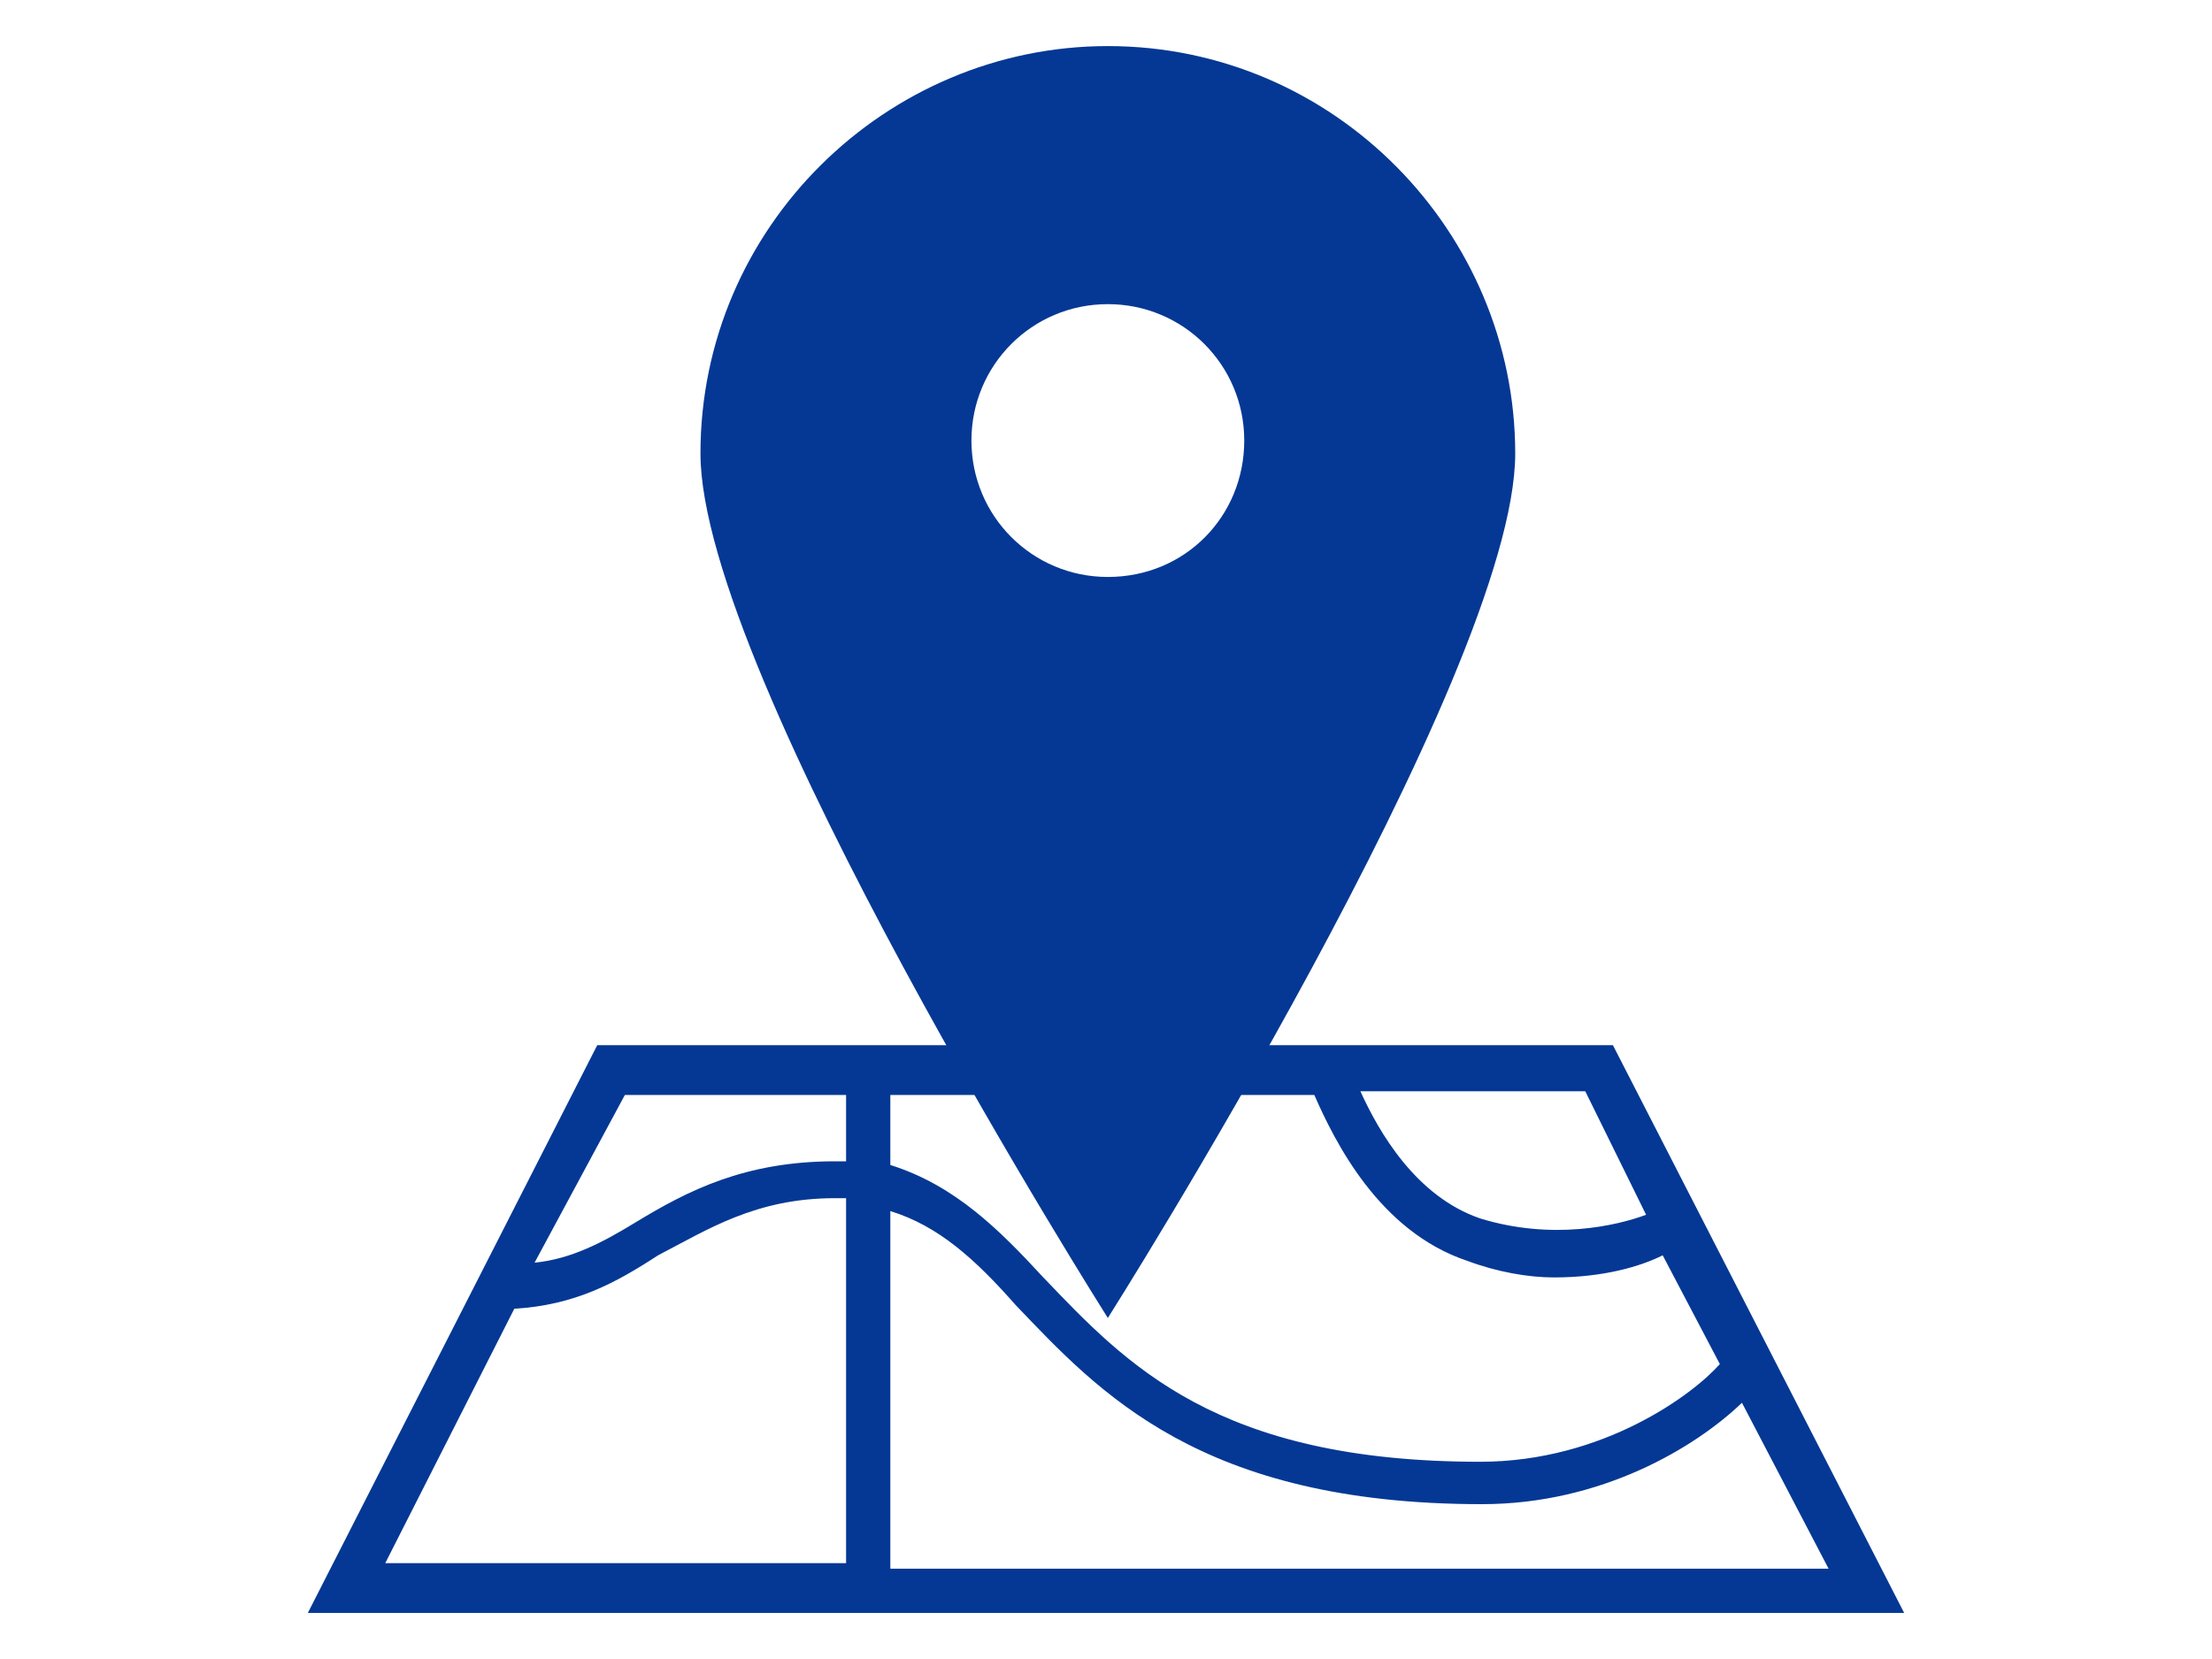 <?xml version="1.0" encoding="utf-8"?>
<!-- Generator: Adobe Illustrator 27.0.0, SVG Export Plug-In . SVG Version: 6.00 Build 0)  -->
<svg version="1.1" xmlns="http://www.w3.org/2000/svg" xmlns:xlink="http://www.w3.org/1999/xlink" x="0px" y="0px"
	 viewBox="0 0 120 90" style="enable-background:new 0 0 120 90;" xml:space="preserve">
<style type="text/css">
	.st0{fill:#043894;}
	.st1{fill:none;}
</style>
<g id="レイヤー_1">
</g>
<g id="イラスト">
	<g id="文字_00000157990242867791255240000009677075912361266611_">
		<g id="文字_00000182492547081600590140000008048597943304131516_">
			<g>
				<path class="st0" d="M60.1,2.5c-12,0-22.1,9.8-22.1,22.1c0,12,22.1,46.9,22.1,46.9s22.1-34.9,22.1-46.9S72.4,2.5,60.1,2.5z
					 M60.1,31.3c-4.1,0-7.4-3.3-7.4-7.4s3.3-7.4,7.4-7.4s7.4,3.3,7.4,7.4S64.3,31.3,60.1,31.3z"/>
				<path class="st0" d="M87.5,56.7H32.4L16.7,87.5h86.6L87.5,56.7z M55.1,70.8c4.5,4.7,10,10.8,25.3,10.8c6.5,0,11.6-3.1,14.1-5.5
					l4.7,9H48.3V65.7C50.9,66.5,52.9,68.3,55.1,70.8z M48.3,63.2v-3.8h23c1.1,2.5,3.5,7.4,8.3,9c1.6,0.6,3.3,0.9,4.7,0.9
					c2.7,0,4.7-0.6,5.9-1.2l3.1,5.9c-1.4,1.6-6.3,5.3-13,5.3c-14.3,0-19.2-5.3-23.7-10C54.2,66.7,51.8,64.3,48.3,63.2z M89.3,65.9
					c-1.6,0.6-5.1,1.4-9,0.2c-3.5-1.2-5.5-4.7-6.5-6.9H86L89.3,65.9z M33.9,59.4h12V63c-0.2,0-0.4,0-0.6,0c-4.9,0-8,1.6-10.8,3.3
					c-1.8,1.1-3.5,2-5.5,2.2L33.9,59.4z M27.9,71c3.3-0.2,5.5-1.4,7.8-2.9c2.7-1.4,5.3-3.1,9.6-3.1c0.2,0,0.4,0,0.6,0v19.8h-25
					L27.9,71z"/>
			</g>
		</g>
	</g>
	<rect class="st1" width="120" height="90"/>
</g>
</svg>
